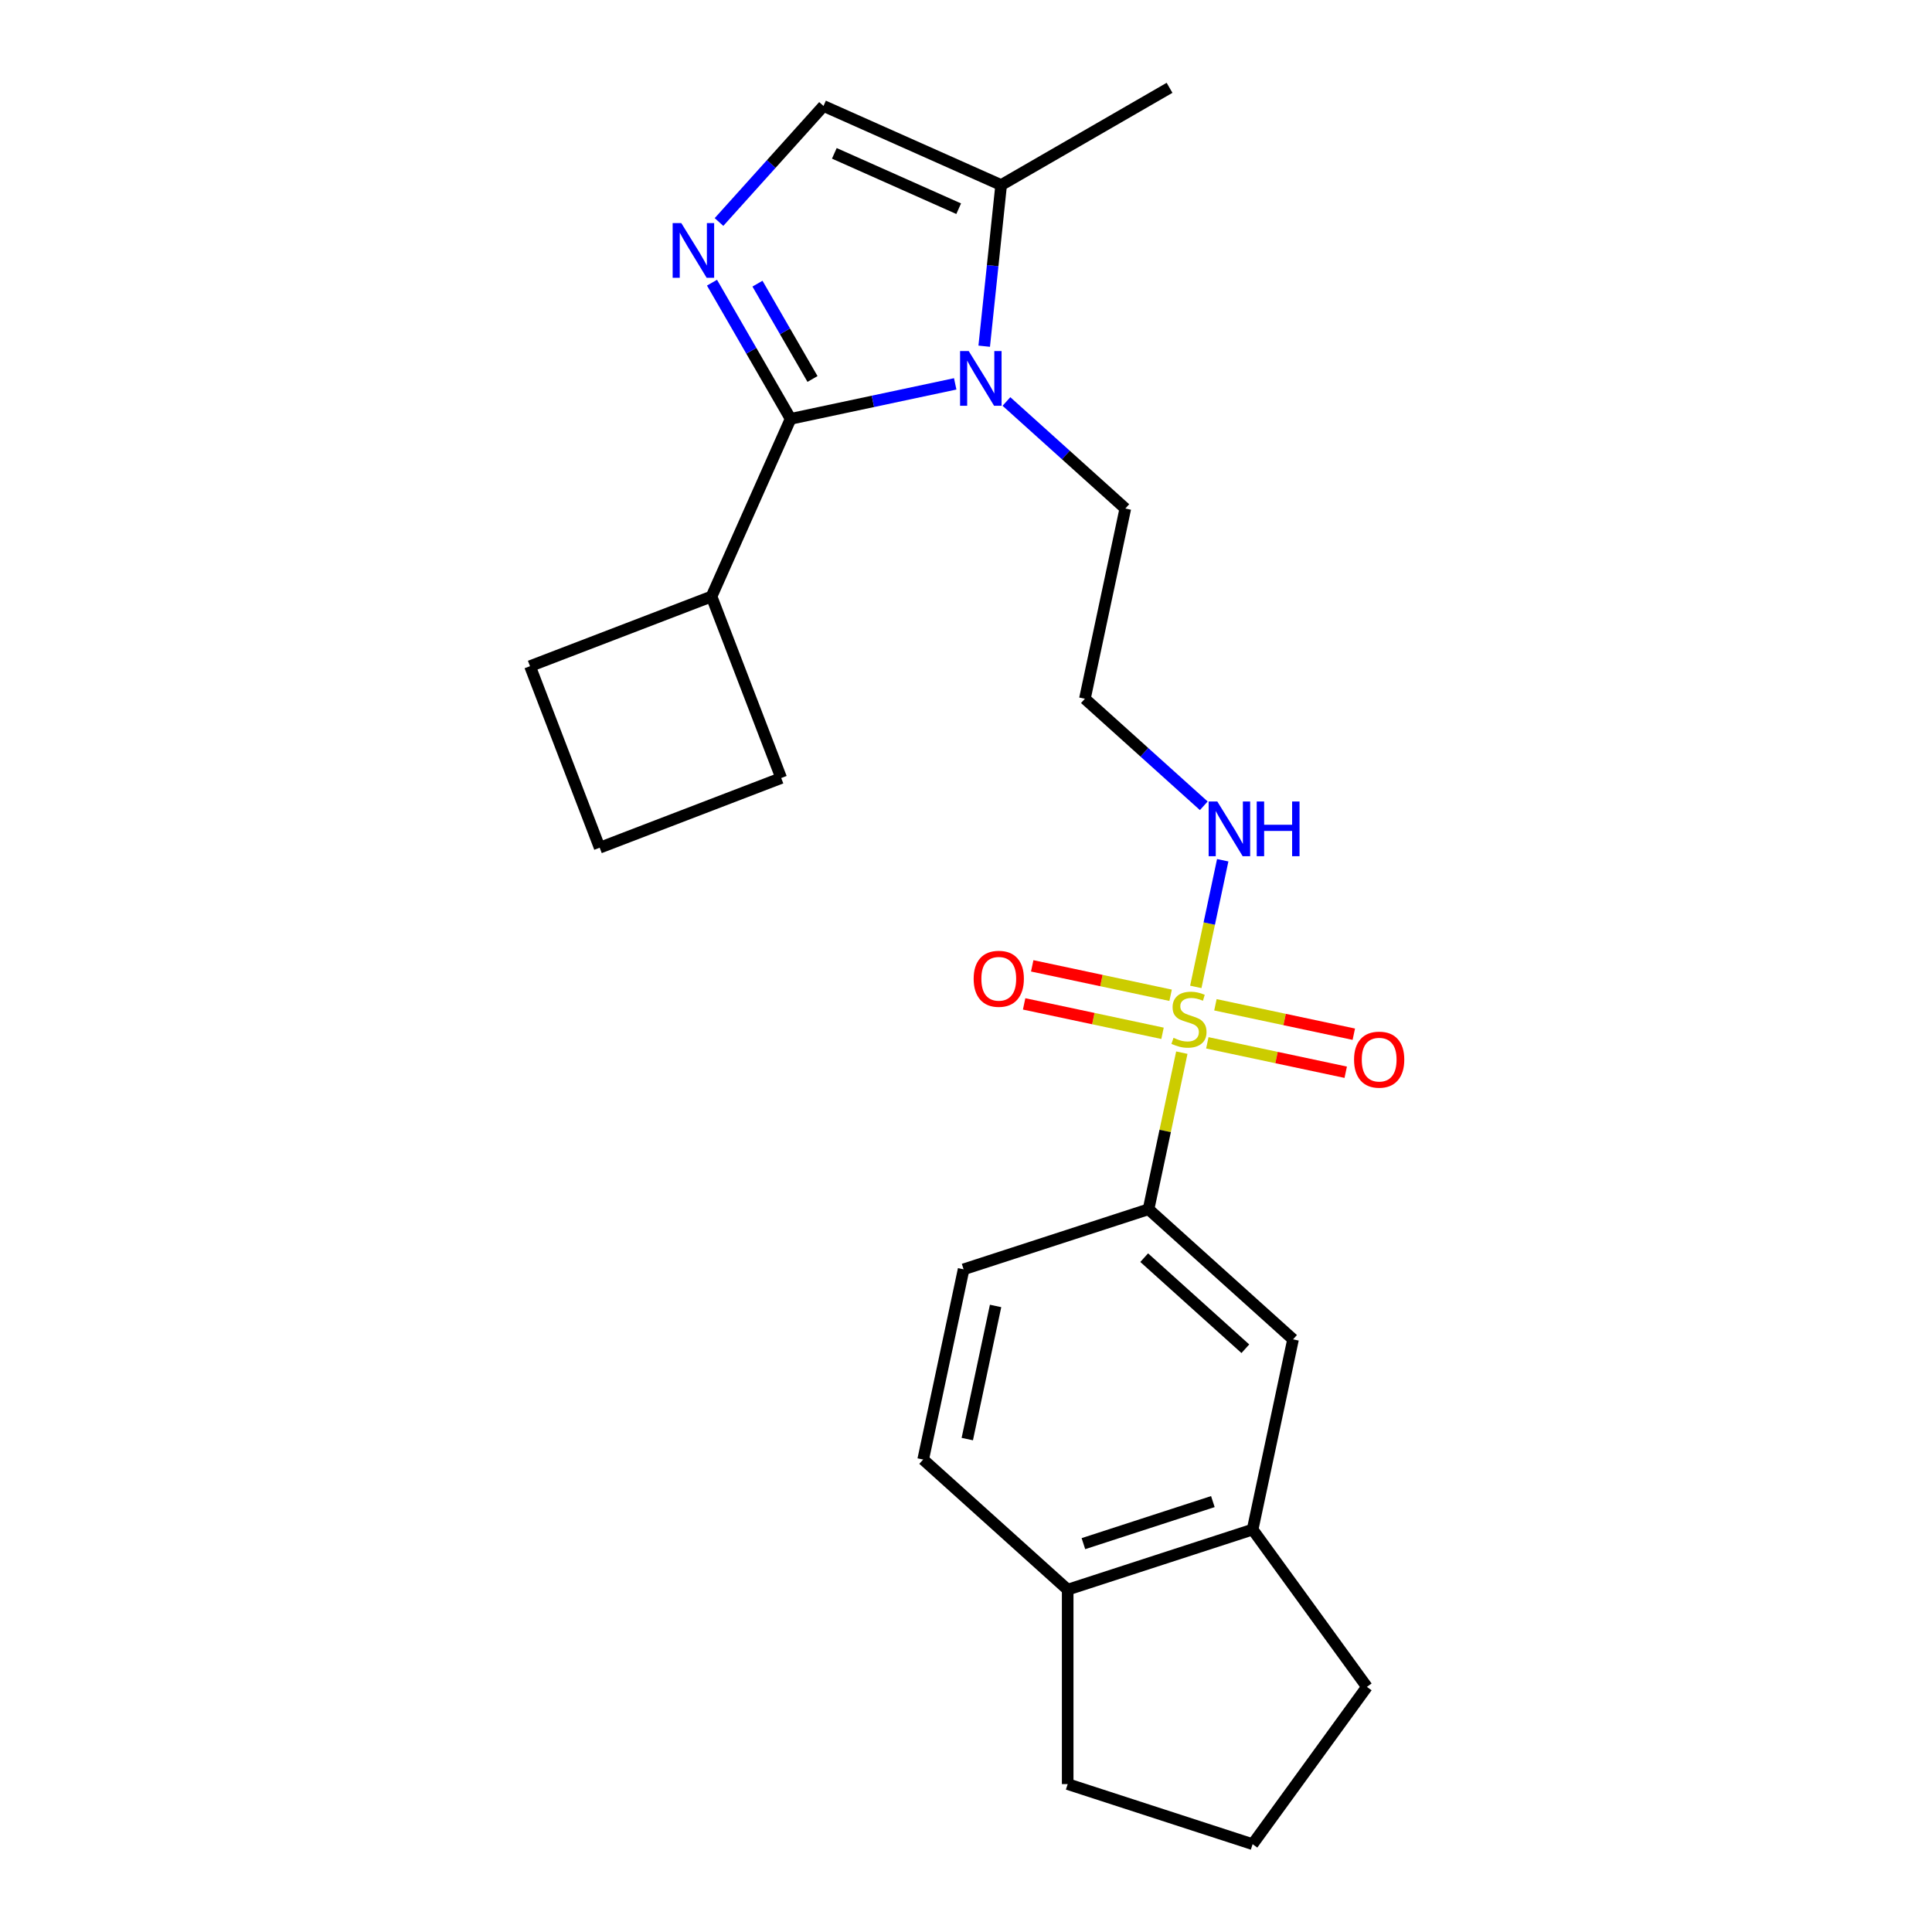 <?xml version='1.0' encoding='iso-8859-1'?>
<svg version='1.1' baseProfile='full'
              xmlns='http://www.w3.org/2000/svg'
                      xmlns:rdkit='http://www.rdkit.org/xml'
                      xmlns:xlink='http://www.w3.org/1999/xlink'
                  xml:space='preserve'
width='1000px' height='1000px' viewBox='0 0 1000 1000'>
<!-- END OF HEADER -->
<rect style='opacity:1.0;fill:#FFFFFF;stroke:none' width='1000' height='1000' x='0' y='0'> </rect>
<path class='bond-5' d='M 611.711,544.853 L 603.097,585.379' style='fill:none;fill-rule:evenodd;stroke:#CCCC00;stroke-width:6px;stroke-linecap:butt;stroke-linejoin:miter;stroke-opacity:1' />
<path class='bond-5' d='M 603.097,585.379 L 594.484,625.904' style='fill:none;fill-rule:evenodd;stroke:#000000;stroke-width:6px;stroke-linecap:butt;stroke-linejoin:miter;stroke-opacity:1' />
<path class='bond-7' d='M 624.913,539.767 L 660.728,547.38' style='fill:none;fill-rule:evenodd;stroke:#CCCC00;stroke-width:6px;stroke-linecap:butt;stroke-linejoin:miter;stroke-opacity:1' />
<path class='bond-7' d='M 660.728,547.38 L 696.544,554.992' style='fill:none;fill-rule:evenodd;stroke:#FF0000;stroke-width:6px;stroke-linecap:butt;stroke-linejoin:miter;stroke-opacity:1' />
<path class='bond-7' d='M 629.098,520.077 L 664.913,527.69' style='fill:none;fill-rule:evenodd;stroke:#CCCC00;stroke-width:6px;stroke-linecap:butt;stroke-linejoin:miter;stroke-opacity:1' />
<path class='bond-7' d='M 664.913,527.69 L 700.729,535.303' style='fill:none;fill-rule:evenodd;stroke:#FF0000;stroke-width:6px;stroke-linecap:butt;stroke-linejoin:miter;stroke-opacity:1' />
<path class='bond-8' d='M 605.905,515.148 L 570.09,507.535' style='fill:none;fill-rule:evenodd;stroke:#CCCC00;stroke-width:6px;stroke-linecap:butt;stroke-linejoin:miter;stroke-opacity:1' />
<path class='bond-8' d='M 570.09,507.535 L 534.274,499.922' style='fill:none;fill-rule:evenodd;stroke:#FF0000;stroke-width:6px;stroke-linecap:butt;stroke-linejoin:miter;stroke-opacity:1' />
<path class='bond-8' d='M 601.72,534.837 L 565.905,527.224' style='fill:none;fill-rule:evenodd;stroke:#CCCC00;stroke-width:6px;stroke-linecap:butt;stroke-linejoin:miter;stroke-opacity:1' />
<path class='bond-8' d='M 565.905,527.224 L 530.089,519.611' style='fill:none;fill-rule:evenodd;stroke:#FF0000;stroke-width:6px;stroke-linecap:butt;stroke-linejoin:miter;stroke-opacity:1' />
<path class='bond-10' d='M 618.945,510.821 L 625.913,478.041' style='fill:none;fill-rule:evenodd;stroke:#CCCC00;stroke-width:6px;stroke-linecap:butt;stroke-linejoin:miter;stroke-opacity:1' />
<path class='bond-10' d='M 625.913,478.041 L 632.88,445.261' style='fill:none;fill-rule:evenodd;stroke:#0000FF;stroke-width:6px;stroke-linecap:butt;stroke-linejoin:miter;stroke-opacity:1' />
<path class='bond-0' d='M 409.224,216.798 L 451.819,207.744' style='fill:none;fill-rule:evenodd;stroke:#000000;stroke-width:6px;stroke-linecap:butt;stroke-linejoin:miter;stroke-opacity:1' />
<path class='bond-0' d='M 451.819,207.744 L 494.414,198.69' style='fill:none;fill-rule:evenodd;stroke:#0000FF;stroke-width:6px;stroke-linecap:butt;stroke-linejoin:miter;stroke-opacity:1' />
<path class='bond-1' d='M 409.224,216.798 L 388.876,181.555' style='fill:none;fill-rule:evenodd;stroke:#000000;stroke-width:6px;stroke-linecap:butt;stroke-linejoin:miter;stroke-opacity:1' />
<path class='bond-1' d='M 388.876,181.555 L 368.529,146.312' style='fill:none;fill-rule:evenodd;stroke:#0000FF;stroke-width:6px;stroke-linecap:butt;stroke-linejoin:miter;stroke-opacity:1' />
<path class='bond-1' d='M 420.552,196.161 L 406.309,171.49' style='fill:none;fill-rule:evenodd;stroke:#000000;stroke-width:6px;stroke-linecap:butt;stroke-linejoin:miter;stroke-opacity:1' />
<path class='bond-1' d='M 406.309,171.49 L 392.065,146.82' style='fill:none;fill-rule:evenodd;stroke:#0000FF;stroke-width:6px;stroke-linecap:butt;stroke-linejoin:miter;stroke-opacity:1' />
<path class='bond-11' d='M 409.224,216.798 L 368.287,308.743' style='fill:none;fill-rule:evenodd;stroke:#000000;stroke-width:6px;stroke-linecap:butt;stroke-linejoin:miter;stroke-opacity:1' />
<path class='bond-26' d='M 372.157,114.913 L 399.201,84.877' style='fill:none;fill-rule:evenodd;stroke:#0000FF;stroke-width:6px;stroke-linecap:butt;stroke-linejoin:miter;stroke-opacity:1' />
<path class='bond-26' d='M 399.201,84.877 L 426.246,54.841' style='fill:none;fill-rule:evenodd;stroke:#000000;stroke-width:6px;stroke-linecap:butt;stroke-linejoin:miter;stroke-opacity:1' />
<path class='bond-2' d='M 520.927,207.808 L 551.696,235.513' style='fill:none;fill-rule:evenodd;stroke:#0000FF;stroke-width:6px;stroke-linecap:butt;stroke-linejoin:miter;stroke-opacity:1' />
<path class='bond-2' d='M 551.696,235.513 L 582.465,263.218' style='fill:none;fill-rule:evenodd;stroke:#000000;stroke-width:6px;stroke-linecap:butt;stroke-linejoin:miter;stroke-opacity:1' />
<path class='bond-4' d='M 509.423,179.196 L 513.807,137.487' style='fill:none;fill-rule:evenodd;stroke:#0000FF;stroke-width:6px;stroke-linecap:butt;stroke-linejoin:miter;stroke-opacity:1' />
<path class='bond-4' d='M 513.807,137.487 L 518.191,95.778' style='fill:none;fill-rule:evenodd;stroke:#000000;stroke-width:6px;stroke-linecap:butt;stroke-linejoin:miter;stroke-opacity:1' />
<path class='bond-3' d='M 426.246,54.841 L 518.191,95.778' style='fill:none;fill-rule:evenodd;stroke:#000000;stroke-width:6px;stroke-linecap:butt;stroke-linejoin:miter;stroke-opacity:1' />
<path class='bond-3' d='M 431.851,79.371 L 496.212,108.026' style='fill:none;fill-rule:evenodd;stroke:#000000;stroke-width:6px;stroke-linecap:butt;stroke-linejoin:miter;stroke-opacity:1' />
<path class='bond-17' d='M 518.191,95.778 L 605.353,45.455' style='fill:none;fill-rule:evenodd;stroke:#000000;stroke-width:6px;stroke-linecap:butt;stroke-linejoin:miter;stroke-opacity:1' />
<path class='bond-6' d='M 594.484,625.904 L 669.278,693.25' style='fill:none;fill-rule:evenodd;stroke:#000000;stroke-width:6px;stroke-linecap:butt;stroke-linejoin:miter;stroke-opacity:1' />
<path class='bond-6' d='M 592.234,650.965 L 644.59,698.107' style='fill:none;fill-rule:evenodd;stroke:#000000;stroke-width:6px;stroke-linecap:butt;stroke-linejoin:miter;stroke-opacity:1' />
<path class='bond-13' d='M 594.484,625.904 L 498.763,657.005' style='fill:none;fill-rule:evenodd;stroke:#000000;stroke-width:6px;stroke-linecap:butt;stroke-linejoin:miter;stroke-opacity:1' />
<path class='bond-9' d='M 669.278,693.25 L 648.353,791.696' style='fill:none;fill-rule:evenodd;stroke:#000000;stroke-width:6px;stroke-linecap:butt;stroke-linejoin:miter;stroke-opacity:1' />
<path class='bond-18' d='M 648.353,791.696 L 707.511,873.121' style='fill:none;fill-rule:evenodd;stroke:#000000;stroke-width:6px;stroke-linecap:butt;stroke-linejoin:miter;stroke-opacity:1' />
<path class='bond-24' d='M 648.353,791.696 L 552.632,822.798' style='fill:none;fill-rule:evenodd;stroke:#000000;stroke-width:6px;stroke-linecap:butt;stroke-linejoin:miter;stroke-opacity:1' />
<path class='bond-24' d='M 627.774,777.218 L 560.77,798.989' style='fill:none;fill-rule:evenodd;stroke:#000000;stroke-width:6px;stroke-linecap:butt;stroke-linejoin:miter;stroke-opacity:1' />
<path class='bond-15' d='M 623.078,417.074 L 592.309,389.37' style='fill:none;fill-rule:evenodd;stroke:#0000FF;stroke-width:6px;stroke-linecap:butt;stroke-linejoin:miter;stroke-opacity:1' />
<path class='bond-15' d='M 592.309,389.37 L 561.54,361.665' style='fill:none;fill-rule:evenodd;stroke:#000000;stroke-width:6px;stroke-linecap:butt;stroke-linejoin:miter;stroke-opacity:1' />
<path class='bond-22' d='M 368.287,308.743 L 404.356,402.704' style='fill:none;fill-rule:evenodd;stroke:#000000;stroke-width:6px;stroke-linecap:butt;stroke-linejoin:miter;stroke-opacity:1' />
<path class='bond-23' d='M 368.287,308.743 L 274.326,344.811' style='fill:none;fill-rule:evenodd;stroke:#000000;stroke-width:6px;stroke-linecap:butt;stroke-linejoin:miter;stroke-opacity:1' />
<path class='bond-12' d='M 552.632,822.798 L 477.838,755.452' style='fill:none;fill-rule:evenodd;stroke:#000000;stroke-width:6px;stroke-linecap:butt;stroke-linejoin:miter;stroke-opacity:1' />
<path class='bond-21' d='M 552.632,822.798 L 552.632,923.444' style='fill:none;fill-rule:evenodd;stroke:#000000;stroke-width:6px;stroke-linecap:butt;stroke-linejoin:miter;stroke-opacity:1' />
<path class='bond-14' d='M 498.763,657.005 L 477.838,755.452' style='fill:none;fill-rule:evenodd;stroke:#000000;stroke-width:6px;stroke-linecap:butt;stroke-linejoin:miter;stroke-opacity:1' />
<path class='bond-14' d='M 515.314,675.958 L 500.666,744.87' style='fill:none;fill-rule:evenodd;stroke:#000000;stroke-width:6px;stroke-linecap:butt;stroke-linejoin:miter;stroke-opacity:1' />
<path class='bond-16' d='M 561.54,361.665 L 582.465,263.218' style='fill:none;fill-rule:evenodd;stroke:#000000;stroke-width:6px;stroke-linecap:butt;stroke-linejoin:miter;stroke-opacity:1' />
<path class='bond-19' d='M 707.511,873.121 L 648.353,954.545' style='fill:none;fill-rule:evenodd;stroke:#000000;stroke-width:6px;stroke-linecap:butt;stroke-linejoin:miter;stroke-opacity:1' />
<path class='bond-25' d='M 648.353,954.545 L 552.632,923.444' style='fill:none;fill-rule:evenodd;stroke:#000000;stroke-width:6px;stroke-linecap:butt;stroke-linejoin:miter;stroke-opacity:1' />
<path class='bond-20' d='M 310.394,438.773 L 274.326,344.811' style='fill:none;fill-rule:evenodd;stroke:#000000;stroke-width:6px;stroke-linecap:butt;stroke-linejoin:miter;stroke-opacity:1' />
<path class='bond-27' d='M 310.394,438.773 L 404.356,402.704' style='fill:none;fill-rule:evenodd;stroke:#000000;stroke-width:6px;stroke-linecap:butt;stroke-linejoin:miter;stroke-opacity:1' />
<path  class='atom-0' d='M 607.409 537.177
Q 607.729 537.297, 609.049 537.857
Q 610.369 538.417, 611.809 538.777
Q 613.289 539.097, 614.729 539.097
Q 617.409 539.097, 618.969 537.817
Q 620.529 536.497, 620.529 534.217
Q 620.529 532.657, 619.729 531.697
Q 618.969 530.737, 617.769 530.217
Q 616.569 529.697, 614.569 529.097
Q 612.049 528.337, 610.529 527.617
Q 609.049 526.897, 607.969 525.377
Q 606.929 523.857, 606.929 521.297
Q 606.929 517.737, 609.329 515.537
Q 611.769 513.337, 616.569 513.337
Q 619.849 513.337, 623.569 514.897
L 622.649 517.977
Q 619.249 516.577, 616.689 516.577
Q 613.929 516.577, 612.409 517.737
Q 610.889 518.857, 610.929 520.817
Q 610.929 522.337, 611.689 523.257
Q 612.489 524.177, 613.609 524.697
Q 614.769 525.217, 616.689 525.817
Q 619.249 526.617, 620.769 527.417
Q 622.289 528.217, 623.369 529.857
Q 624.489 531.457, 624.489 534.217
Q 624.489 538.137, 621.849 540.257
Q 619.249 542.337, 614.889 542.337
Q 612.369 542.337, 610.449 541.777
Q 608.569 541.257, 606.329 540.337
L 607.409 537.177
' fill='#CCCC00'/>
<path  class='atom-2' d='M 352.641 115.476
L 361.921 130.476
Q 362.841 131.956, 364.321 134.636
Q 365.801 137.316, 365.881 137.476
L 365.881 115.476
L 369.641 115.476
L 369.641 143.796
L 365.761 143.796
L 355.801 127.396
Q 354.641 125.476, 353.401 123.276
Q 352.201 121.076, 351.841 120.396
L 351.841 143.796
L 348.161 143.796
L 348.161 115.476
L 352.641 115.476
' fill='#0000FF'/>
<path  class='atom-3' d='M 501.411 181.713
L 510.691 196.713
Q 511.611 198.193, 513.091 200.873
Q 514.571 203.553, 514.651 203.713
L 514.651 181.713
L 518.411 181.713
L 518.411 210.033
L 514.531 210.033
L 504.571 193.633
Q 503.411 191.713, 502.171 189.513
Q 500.971 187.313, 500.611 186.633
L 500.611 210.033
L 496.931 210.033
L 496.931 181.713
L 501.411 181.713
' fill='#0000FF'/>
<path  class='atom-8' d='M 700.856 548.463
Q 700.856 541.663, 704.216 537.863
Q 707.576 534.063, 713.856 534.063
Q 720.136 534.063, 723.496 537.863
Q 726.856 541.663, 726.856 548.463
Q 726.856 555.343, 723.456 559.263
Q 720.056 563.143, 713.856 563.143
Q 707.616 563.143, 704.216 559.263
Q 700.856 555.383, 700.856 548.463
M 713.856 559.943
Q 718.176 559.943, 720.496 557.063
Q 722.856 554.143, 722.856 548.463
Q 722.856 542.903, 720.496 540.103
Q 718.176 537.263, 713.856 537.263
Q 709.536 537.263, 707.176 540.063
Q 704.856 542.863, 704.856 548.463
Q 704.856 554.183, 707.176 557.063
Q 709.536 559.943, 713.856 559.943
' fill='#FF0000'/>
<path  class='atom-9' d='M 503.962 506.612
Q 503.962 499.812, 507.322 496.012
Q 510.682 492.212, 516.962 492.212
Q 523.242 492.212, 526.602 496.012
Q 529.962 499.812, 529.962 506.612
Q 529.962 513.492, 526.562 517.412
Q 523.162 521.292, 516.962 521.292
Q 510.722 521.292, 507.322 517.412
Q 503.962 513.532, 503.962 506.612
M 516.962 518.092
Q 521.282 518.092, 523.602 515.212
Q 525.962 512.292, 525.962 506.612
Q 525.962 501.052, 523.602 498.252
Q 521.282 495.412, 516.962 495.412
Q 512.642 495.412, 510.282 498.212
Q 507.962 501.012, 507.962 506.612
Q 507.962 512.332, 510.282 515.212
Q 512.642 518.092, 516.962 518.092
' fill='#FF0000'/>
<path  class='atom-11' d='M 630.075 414.85
L 639.355 429.85
Q 640.275 431.33, 641.755 434.01
Q 643.235 436.69, 643.315 436.85
L 643.315 414.85
L 647.075 414.85
L 647.075 443.17
L 643.195 443.17
L 633.235 426.77
Q 632.075 424.85, 630.835 422.65
Q 629.635 420.45, 629.275 419.77
L 629.275 443.17
L 625.595 443.17
L 625.595 414.85
L 630.075 414.85
' fill='#0000FF'/>
<path  class='atom-11' d='M 650.475 414.85
L 654.315 414.85
L 654.315 426.89
L 668.795 426.89
L 668.795 414.85
L 672.635 414.85
L 672.635 443.17
L 668.795 443.17
L 668.795 430.09
L 654.315 430.09
L 654.315 443.17
L 650.475 443.17
L 650.475 414.85
' fill='#0000FF'/>
</svg>
